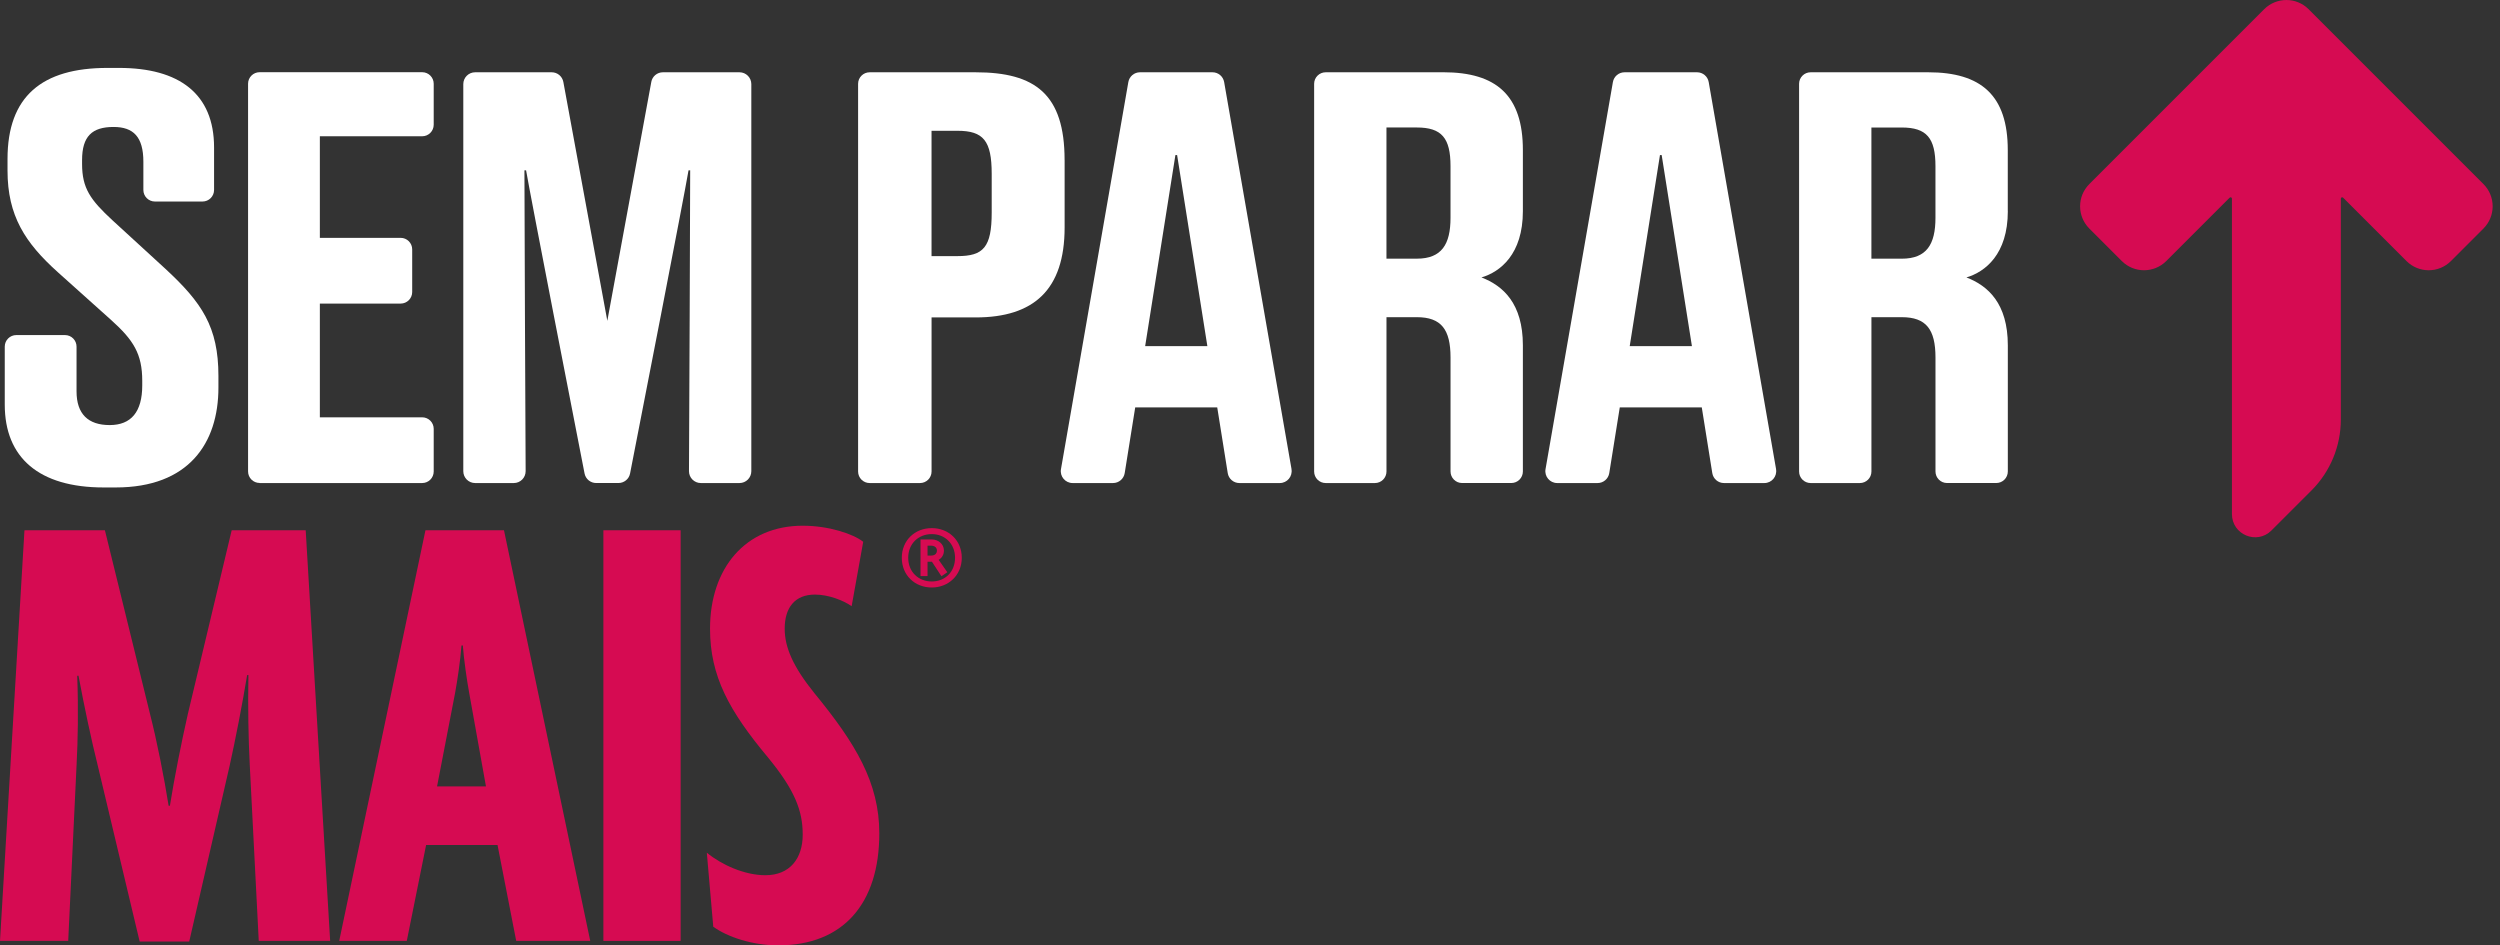 <svg width="238" height="90" viewBox="0 0 238 90" fill="none" xmlns="http://www.w3.org/2000/svg">
<rect x="0" y="0" width="238" height="90" fill="#333333" stroke="none"/>
<g clip-path="url(#clip0_329_1789)">
<path d="M88.705 55.93C87.089 55.93 85.851 54.762 85.851 53.104C85.851 51.445 87.091 50.277 88.705 50.277C90.318 50.277 91.561 51.445 91.561 53.104C91.561 54.762 90.293 55.93 88.705 55.93ZM88.705 50.846C87.424 50.846 86.462 51.766 86.462 53.101C86.462 54.436 87.424 55.356 88.705 55.356C89.985 55.356 90.92 54.436 90.92 53.101C90.92 51.766 89.96 50.846 88.705 50.846ZM89.624 54.856L88.72 53.477H88.302V54.841H87.633V51.358H88.72C89.291 51.358 89.863 51.764 89.863 52.417C89.863 52.82 89.654 53.128 89.361 53.295L90.184 54.478L89.627 54.856H89.624ZM88.623 51.945H88.302V52.892H88.623C88.986 52.892 89.194 52.711 89.194 52.42C89.194 52.129 88.986 51.947 88.623 51.947V51.945Z" fill="#D60B52"/>
<path d="M9.863 46.406H11.019C17.957 46.406 20.794 42.202 20.794 36.894V35.79C20.794 31.114 19.215 28.802 15.75 25.595L10.705 20.97C8.602 19.026 7.814 17.922 7.814 15.608V15.24C7.814 12.98 8.759 12.087 10.81 12.087C12.702 12.087 13.649 13.032 13.649 15.399V18.086C13.649 18.693 14.141 19.185 14.748 19.185H19.28C19.887 19.185 20.379 18.693 20.379 18.086V14.034C20.379 8.935 17.067 6.466 11.339 6.466H10.236C3.975 6.461 0.716 9.194 0.716 15.133V16.237C0.716 20.548 2.399 23.121 5.499 25.908L10.598 30.48C12.699 32.372 13.542 33.684 13.542 36.26V36.683C13.542 39.203 12.49 40.467 10.442 40.467C8.393 40.467 7.287 39.415 7.287 37.259V32.998C7.287 32.392 6.795 31.899 6.188 31.899H1.552C0.945 31.899 0.453 32.392 0.453 32.998V38.522C0.453 43.569 3.712 46.406 9.86 46.406H9.863Z" fill="white"/>
<path d="M24.715 45.986H40.191C40.797 45.986 41.289 45.493 41.289 44.887V40.827C41.289 40.22 40.797 39.728 40.191 39.728H30.45V28.901H38.142C38.749 28.901 39.241 28.409 39.241 27.802V23.742C39.241 23.136 38.749 22.643 38.142 22.643H30.45V12.973H40.191C40.797 12.973 41.289 12.48 41.289 11.874V7.973C41.289 7.366 40.797 6.874 40.191 6.874H24.715C24.108 6.874 23.616 7.366 23.616 7.973V44.879C23.616 45.486 24.108 45.978 24.715 45.978V45.986Z" fill="white"/>
<path d="M62.004 7.804L57.817 30.542L53.631 7.804C53.531 7.269 53.066 6.881 52.524 6.881H45.233C44.611 6.881 44.106 7.386 44.106 8.008V44.859C44.106 45.481 44.611 45.986 45.233 45.986H48.915C49.539 45.986 50.043 45.478 50.041 44.854C50.018 39.867 49.926 19.926 49.926 16.214H50.083C50.538 18.877 54.732 40.369 55.65 45.076C55.754 45.605 56.216 45.983 56.753 45.983H58.879C59.419 45.983 59.881 45.603 59.983 45.076C60.903 40.369 65.097 18.877 65.549 16.214H65.706C65.706 20.122 65.614 39.895 65.591 44.854C65.589 45.478 66.094 45.986 66.718 45.986H70.4C71.021 45.986 71.526 45.481 71.526 44.859V8.008C71.526 7.386 71.021 6.881 70.4 6.881H63.108C62.563 6.881 62.099 7.269 62.002 7.804H62.004Z" fill="white"/>
<path d="M236.427 17.525L219.78 0.878C218.612 -0.291 216.717 -0.291 215.549 0.878L198.902 17.525C197.733 18.693 197.733 20.588 198.902 21.756L201.997 24.852C203.165 26.02 205.06 26.02 206.228 24.852L212.262 18.818C212.344 18.736 212.481 18.795 212.481 18.91V48.942C212.481 50.906 214.855 51.888 216.242 50.501L220.054 46.69C221.841 44.902 222.846 42.476 222.846 39.947V18.91C222.846 18.795 222.985 18.738 223.064 18.818L229.098 24.852C230.267 26.02 232.161 26.02 233.33 24.852L236.425 21.756C237.593 20.588 237.593 18.693 236.425 17.525H236.427Z" fill="#D60B52"/>
<path d="M169.083 44.665L162.669 7.814C162.575 7.274 162.107 6.881 161.56 6.881H154.657C154.11 6.881 153.642 7.274 153.548 7.814L147.134 44.665C147.014 45.354 147.544 45.986 148.242 45.986H152.091C152.645 45.986 153.115 45.583 153.202 45.038L154.202 38.786H162.01L163.01 45.038C163.097 45.585 163.569 45.986 164.121 45.986H167.97C168.668 45.986 169.198 45.354 169.079 44.665H169.083ZM155.149 32.951L158.028 14.765H158.192L161.071 32.951H155.151H155.149Z" fill="white"/>
<path d="M122.954 44.665L116.539 7.814C116.445 7.274 115.978 6.881 115.431 6.881H108.527C107.98 6.881 107.512 7.274 107.418 7.814L101.004 44.665C100.884 45.354 101.414 45.986 102.112 45.986H105.961C106.515 45.986 106.985 45.583 107.072 45.038L108.072 38.786H115.881L116.88 45.038C116.967 45.585 117.439 45.986 117.991 45.986H121.84C122.538 45.986 123.068 45.354 122.949 44.665H122.954ZM109.019 32.951L111.898 14.765H112.062L114.941 32.951H109.021H109.019Z" fill="white"/>
<path d="M101.349 15.238C101.349 8.983 98.565 6.882 92.886 6.882H82.79C82.184 6.882 81.691 7.374 81.691 7.981V44.887C81.691 45.494 82.184 45.986 82.79 45.986H87.586C88.193 45.986 88.685 45.494 88.685 44.887V30.219H92.889C98.408 30.219 101.352 27.591 101.352 21.652V15.24L101.349 15.238ZM94.41 20.23C94.41 23.541 93.622 24.382 91.154 24.382H88.682V12.451H91.154C93.622 12.451 94.41 13.398 94.41 16.55V20.227V20.23Z" fill="white"/>
<path d="M137.405 6.881H126.205C125.599 6.881 125.106 7.374 125.106 7.98V44.887C125.106 45.493 125.599 45.986 126.205 45.986H130.894C131.501 45.986 131.993 45.493 131.993 44.887V30.196H134.884C137.196 30.196 138.091 31.352 138.091 34.032V44.884C138.091 45.491 138.584 45.983 139.19 45.983H143.879C144.486 45.983 144.978 45.491 144.978 44.884V32.876C144.978 28.884 143.086 27.2 141.037 26.412C142.823 25.885 144.978 24.205 144.978 20.105V14.29C144.978 9.087 142.457 6.879 137.41 6.879L137.405 6.881ZM138.089 20.736C138.089 23.258 137.249 24.625 134.882 24.625H131.991V12.137H134.882C137.246 12.137 138.089 13.136 138.089 15.816V20.736Z" fill="white"/>
<path d="M191.14 20.108V14.293C191.14 9.089 188.619 6.881 183.572 6.881H172.372C171.766 6.881 171.273 7.374 171.273 7.98V44.887C171.273 45.493 171.766 45.986 172.372 45.986H177.061C177.668 45.986 178.16 45.493 178.16 44.887V30.196H181.051C183.363 30.196 184.258 31.352 184.258 34.032V44.884C184.258 45.491 184.751 45.983 185.357 45.983H190.046C190.653 45.983 191.145 45.491 191.145 44.884V32.876C191.145 28.884 189.253 27.2 187.204 26.412C188.99 25.885 191.145 24.205 191.145 20.105L191.14 20.108ZM184.256 20.739C184.256 23.26 183.416 24.627 181.049 24.627H178.158V12.139H181.049C183.413 12.139 184.256 13.139 184.256 15.819V20.739Z" fill="white"/>
<path d="M24.633 89.572L23.775 72.784C23.65 70.332 23.591 67.332 23.65 64.266H23.529C23.039 67.207 22.427 70.332 21.873 72.846L18.014 89.635H13.296L9.313 72.908C8.699 70.457 8.025 67.272 7.473 64.328H7.351C7.473 67.575 7.414 70.457 7.289 72.846L6.494 89.572H0L2.329 50.481H9.987L14.275 67.943C14.949 70.579 15.623 74.009 16.053 76.704H16.175C16.605 74.009 17.279 70.638 17.89 67.943L22.057 50.481H29.102L31.43 89.572H24.63H24.633Z" fill="#D60B52"/>
<path d="M49.143 89.573L47.365 80.443H40.566L38.726 89.573H32.292L40.504 50.481H47.979L56.191 89.573H49.143ZM44.67 65.982C44.427 64.634 44.181 62.919 44.059 61.447H43.934C43.813 62.978 43.566 64.634 43.323 65.982L41.608 74.865H46.264L44.67 65.982Z" fill="#D60B52"/>
<path d="M57.442 89.573V50.481H64.796V89.573H57.442Z" fill="#D60B52"/>
<path d="M74.091 90C71.64 90 69.251 89.204 67.903 88.222L67.289 81.177C68.699 82.34 70.904 83.322 72.865 83.322C75.192 83.322 76.418 81.729 76.418 79.461C76.418 77.194 75.682 75.233 73.109 72.107C69.432 67.697 67.595 64.388 67.595 59.853C67.595 54.093 70.966 50.048 76.418 50.048C78.932 50.048 81.259 50.844 82.178 51.58L81.077 57.708C80.281 57.156 78.872 56.604 77.584 56.604C75.685 56.604 74.703 57.83 74.703 59.851C74.703 61.628 75.498 63.466 77.522 65.979C81.442 70.757 83.71 74.497 83.71 79.337C83.71 86.015 80.279 89.998 74.091 89.998V90Z" fill="#D60B52"/>
</g>
<defs>
<clipPath id="clip0_329_1789">
<rect width="237.305" height="90" fill="white"/>
</clipPath>
</defs>
</svg>
